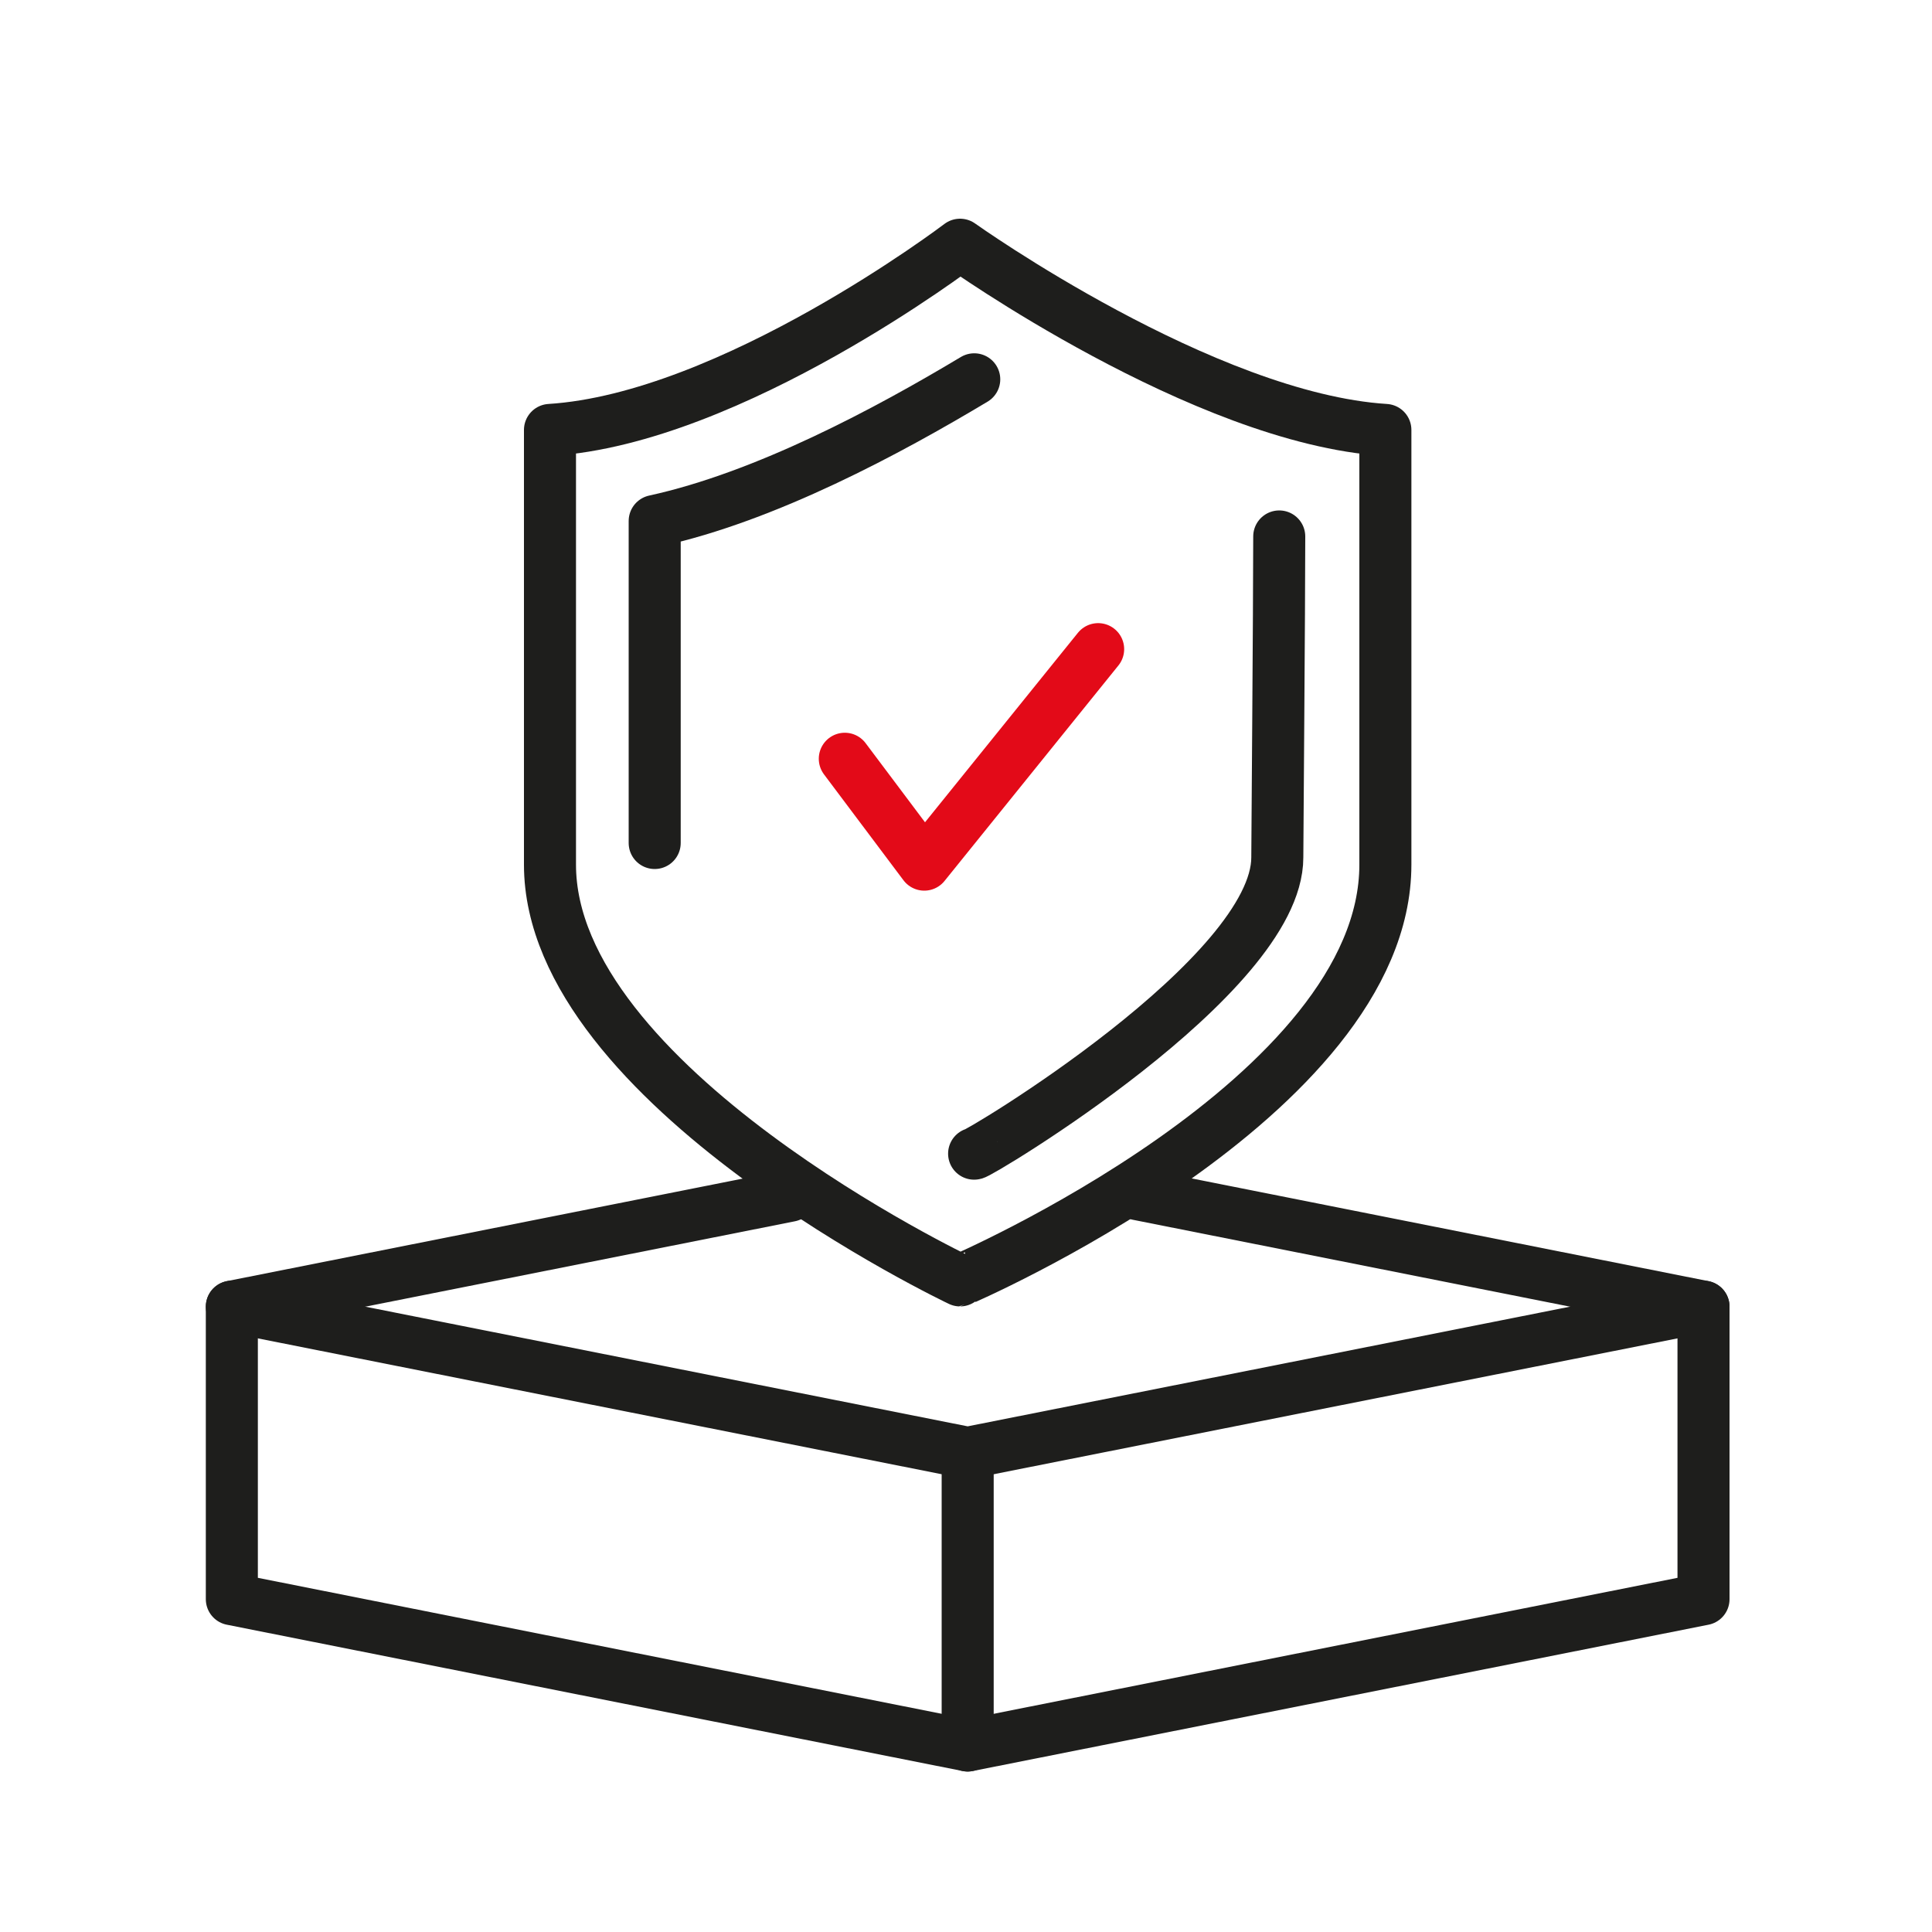 <svg id="Ebene_1" data-name="Ebene 1" xmlns="http://www.w3.org/2000/svg" viewBox="0 0 150 150"><defs><style>.cls-1,.cls-2{fill:none;stroke-linecap:round;stroke-linejoin:round;stroke-width:4.04px;}.cls-1{stroke:#1e1e1c;}.cls-2{stroke:#e30a18;}</style></defs><line id="Linie_8" data-name="Linie 8" class="cls-1" x1="75.13" y1="112.8" x2="75.13" y2="135.52"/><path id="Pfad_73" data-name="Pfad 73" class="cls-1" d="M61.32,92.84,18,101.45v22.71l57.13,11.36,57.13-11.36V101.45L88.34,92.72"/><g id="Gruppe_57" data-name="Gruppe 57"><path id="Pfad_74" data-name="Pfad 74" class="cls-1" d="M132.26,101.45,75.13,112.8,18,101.45"/></g><path class="cls-1" d="M107.56,67.13V33.38C93.47,32.5,74.54,19,74.54,19S56.79,32.5,42.7,33.38V67.13c0,17.18,31.84,32.28,31.84,32.28S107.56,85.24,107.56,67.13Z"/><path class="cls-1" d="M75.64,29.45c-6.67,4-16.18,9.12-24.81,11v25"/><path class="cls-1" d="M75.63,89.57c.1.19,23.54-13.79,23.54-23,0-.88.15-19.51.15-24.92"/><polyline class="cls-2" points="65.59 58.91 71.76 67.13 85.26 50.4"/></svg>